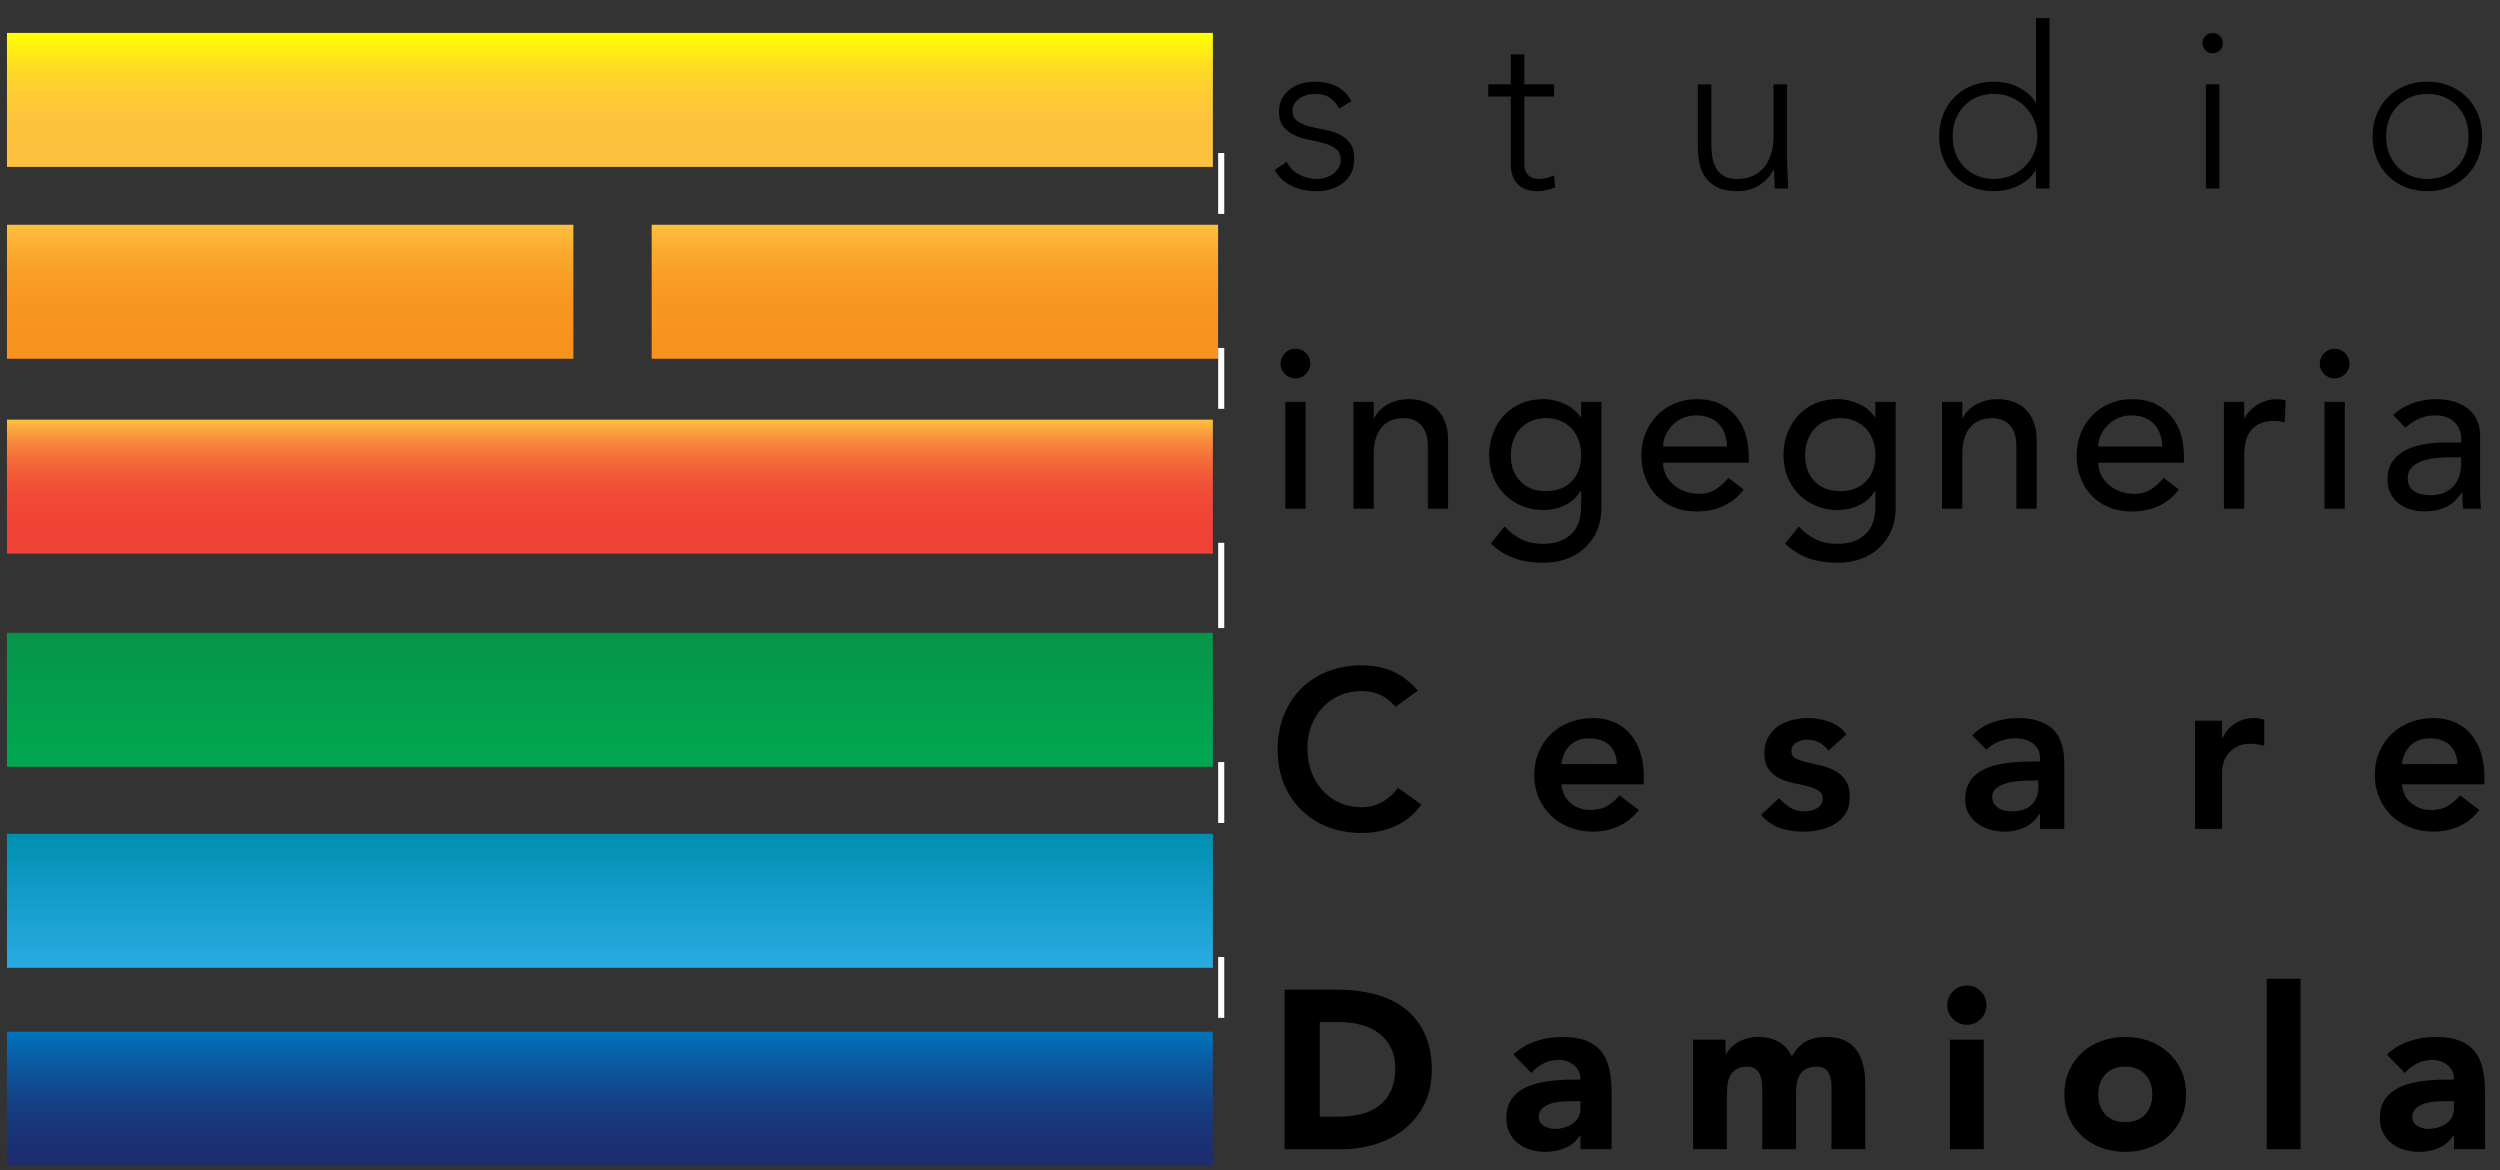 <?xml version="1.0" encoding="utf-8"?>
<!-- Generator: Adobe Illustrator 16.0.0, SVG Export Plug-In . SVG Version: 6.00 Build 0)  -->
<!DOCTYPE svg PUBLIC "-//W3C//DTD SVG 1.1//EN" "http://www.w3.org/Graphics/SVG/1.1/DTD/svg11.dtd">
<svg version="1.1" id="Livello_1" xmlns="http://www.w3.org/2000/svg" xmlns:xlink="http://www.w3.org/1999/xlink" x="0px" y="0px"
	 width="222px" height="103.91px" viewBox="-372 -56.576 222 103.91" enable-background="new -372 -56.576 222 103.91"
	 xml:space="preserve">
<rect x="-372" y="-56.576" width="222" height="103.91" fill="#333333" stroke="none"/>
<g>
	<path d="M-257.745-42.201c0.251,0.495,0.628,0.872,1.12,1.13c0.494,0.261,1.014,0.39,1.561,0.39c0.254,0,0.508-0.04,0.761-0.12
		c0.252-0.079,0.479-0.193,0.681-0.339c0.199-0.146,0.363-0.323,0.49-0.528c0.125-0.208,0.189-0.444,0.189-0.711
		c0-0.428-0.137-0.747-0.412-0.961c-0.272-0.214-0.608-0.381-1.01-0.501c-0.4-0.12-0.839-0.223-1.32-0.311
		c-0.48-0.085-0.921-0.219-1.32-0.4c-0.401-0.179-0.738-0.428-1.011-0.749c-0.273-0.321-0.412-0.774-0.412-1.361
		c0-0.453,0.095-0.847,0.281-1.18c0.186-0.334,0.43-0.611,0.729-0.832c0.302-0.221,0.638-0.383,1.013-0.49
		c0.373-0.107,0.752-0.159,1.14-0.159c0.762,0,1.419,0.139,1.973,0.419c0.552,0.282,0.983,0.721,1.289,1.322l-1.081,0.641
		c-0.228-0.427-0.511-0.75-0.852-0.971c-0.338-0.22-0.784-0.331-1.329-0.331c-0.213,0-0.435,0.033-0.671,0.1
		c-0.231,0.067-0.441,0.159-0.628,0.28c-0.189,0.121-0.344,0.274-0.473,0.461c-0.127,0.187-0.191,0.4-0.191,0.641
		c0,0.413,0.139,0.721,0.411,0.921c0.273,0.2,0.61,0.356,1.012,0.47c0.401,0.115,0.839,0.21,1.322,0.291
		c0.479,0.079,0.919,0.21,1.321,0.39c0.398,0.179,0.736,0.439,1.011,0.78c0.272,0.339,0.408,0.824,0.408,1.451
		c0,0.479-0.089,0.897-0.27,1.25c-0.18,0.354-0.428,0.651-0.74,0.89c-0.312,0.241-0.671,0.42-1.07,0.54
		c-0.4,0.12-0.821,0.181-1.26,0.181c-0.802,0-1.531-0.154-2.191-0.46c-0.66-0.307-1.17-0.783-1.531-1.42L-257.745-42.201z"/>
	<path d="M-233.998-48.004h-2.641v6.023c0,0.413,0.114,0.734,0.341,0.96c0.228,0.227,0.54,0.339,0.94,0.339
		c0.227,0,0.457-0.029,0.69-0.09c0.233-0.06,0.456-0.137,0.669-0.229l0.102,1.08c-0.228,0.08-0.487,0.154-0.78,0.22
		c-0.294,0.067-0.554,0.1-0.78,0.1c-0.428,0-0.794-0.064-1.103-0.189c-0.306-0.127-0.554-0.298-0.742-0.511
		c-0.186-0.213-0.321-0.463-0.407-0.75c-0.088-0.287-0.131-0.597-0.131-0.93v-6.023h-2.001v-1.081h2.001v-2.661h1.199v2.661H-234
		v1.081H-233.998z"/>
	<path d="M-213.31-42.44c0,0.172,0.005,0.383,0.021,0.629c0.012,0.248,0.023,0.498,0.029,0.75c0.006,0.254,0.018,0.491,0.029,0.71
		c0.014,0.22,0.021,0.389,0.021,0.511h-1.199c-0.016-0.346-0.023-0.682-0.03-1.002c-0.008-0.319-0.022-0.526-0.05-0.62h-0.062
		c-0.239,0.507-0.64,0.944-1.199,1.311c-0.561,0.367-1.214,0.55-1.961,0.55c-0.722,0-1.312-0.112-1.771-0.338
		c-0.462-0.229-0.821-0.523-1.081-0.891c-0.261-0.367-0.437-0.79-0.53-1.271c-0.095-0.479-0.141-0.973-0.141-1.479v-5.504h1.199
		v5.442c0,0.376,0.034,0.738,0.102,1.091c0.066,0.354,0.184,0.67,0.349,0.951c0.167,0.28,0.401,0.504,0.701,0.67
		s0.691,0.249,1.172,0.249c0.439,0,0.855-0.076,1.251-0.23c0.392-0.154,0.731-0.386,1.019-0.7c0.286-0.312,0.514-0.706,0.681-1.181
		c0.166-0.472,0.25-1.029,0.25-1.67v-4.622h1.2v6.644H-213.31z"/>
	<path d="M-191.202-41.461h-0.041c-0.186,0.32-0.418,0.598-0.697,0.831c-0.281,0.234-0.584,0.428-0.912,0.58
		c-0.326,0.154-0.67,0.267-1.029,0.34c-0.361,0.074-0.715,0.11-1.06,0.11c-0.707,0-1.36-0.119-1.961-0.36
		c-0.602-0.239-1.115-0.576-1.542-1.01c-0.427-0.434-0.76-0.947-0.999-1.541c-0.242-0.594-0.36-1.244-0.36-1.951
		c0-0.708,0.118-1.358,0.36-1.952c0.239-0.593,0.572-1.107,0.999-1.54c0.427-0.434,0.94-0.771,1.542-1.012
		c0.601-0.239,1.254-0.359,1.961-0.359c0.345,0,0.699,0.037,1.06,0.11c0.359,0.072,0.703,0.187,1.029,0.34
		c0.328,0.153,0.631,0.346,0.912,0.579c0.279,0.234,0.512,0.511,0.697,0.831h0.041v-7.502h1.199v15.128h-1.199V-41.461z
		 M-191.081-44.462c0-0.52-0.102-1.011-0.301-1.47c-0.199-0.46-0.473-0.861-0.82-1.2c-0.348-0.34-0.754-0.61-1.221-0.812
		c-0.467-0.2-0.973-0.299-1.521-0.299c-0.561,0-1.067,0.1-1.521,0.299c-0.454,0.201-0.84,0.472-1.158,0.812
		c-0.321,0.339-0.563,0.741-0.731,1.2c-0.167,0.46-0.251,0.951-0.251,1.47c0,0.52,0.084,1.01,0.251,1.471
		c0.166,0.46,0.41,0.86,0.731,1.2c0.318,0.34,0.704,0.609,1.158,0.811c0.454,0.201,0.962,0.299,1.521,0.299
		c0.548,0,1.056-0.099,1.521-0.299c0.467-0.201,0.873-0.471,1.221-0.811c0.348-0.339,0.621-0.741,0.82-1.2
		C-191.182-43.453-191.081-43.942-191.081-44.462z"/>
	<path d="M-176.417-52.747c0-0.252,0.086-0.467,0.258-0.64c0.174-0.173,0.387-0.261,0.641-0.261s0.469,0.088,0.643,0.261
		c0.174,0.172,0.26,0.387,0.26,0.64c0,0.253-0.086,0.468-0.26,0.641s-0.389,0.259-0.643,0.259s-0.467-0.086-0.641-0.259
		C-176.331-52.279-176.417-52.493-176.417-52.747z M-176.118-49.085h1.199v9.245h-1.199V-49.085z"/>
	<path d="M-161.314-44.462c0-0.708,0.119-1.358,0.361-1.951c0.24-0.594,0.572-1.108,1.002-1.541
		c0.426-0.434,0.939-0.771,1.541-1.012c0.598-0.239,1.252-0.359,1.959-0.359s1.355,0.12,1.951,0.359
		c0.594,0.241,1.109,0.577,1.541,1.012c0.434,0.432,0.771,0.947,1.012,1.541c0.238,0.593,0.359,1.242,0.359,1.951
		c0,0.706-0.121,1.357-0.359,1.951c-0.24,0.594-0.578,1.106-1.012,1.542c-0.432,0.432-0.947,0.77-1.541,1.009
		c-0.596,0.241-1.242,0.36-1.951,0.36c-0.707,0-1.361-0.119-1.959-0.36c-0.602-0.239-1.115-0.576-1.541-1.009
		c-0.43-0.434-0.762-0.948-1.002-1.542S-161.314-43.756-161.314-44.462z M-160.111-44.462c0,0.52,0.082,1.01,0.248,1.471
		c0.168,0.46,0.412,0.86,0.73,1.2c0.32,0.34,0.709,0.609,1.16,0.811c0.455,0.201,0.963,0.299,1.521,0.299s1.066-0.099,1.52-0.299
		c0.457-0.202,0.842-0.471,1.162-0.811c0.318-0.339,0.564-0.741,0.73-1.2c0.166-0.462,0.248-0.951,0.248-1.471
		c0-0.52-0.082-1.011-0.248-1.47c-0.166-0.46-0.412-0.861-0.73-1.2c-0.32-0.34-0.705-0.61-1.162-0.812
		c-0.453-0.2-0.961-0.299-1.52-0.299s-1.066,0.1-1.521,0.299c-0.451,0.201-0.84,0.472-1.16,0.812c-0.318,0.339-0.562,0.741-0.73,1.2
		C-160.029-45.473-160.111-44.982-160.111-44.462z"/>
	<path d="M-258.286-24.291c0-0.36,0.13-0.67,0.391-0.929c0.261-0.26,0.568-0.391,0.929-0.391c0.362,0,0.671,0.131,0.932,0.391
		c0.26,0.259,0.39,0.569,0.39,0.929c0,0.361-0.13,0.67-0.39,0.93c-0.261,0.261-0.569,0.389-0.932,0.389
		c-0.36,0-0.668-0.128-0.929-0.389C-258.156-23.621-258.286-23.93-258.286-24.291z M-257.865-20.888h1.802v9.485h-1.802V-20.888z"/>
	<path d="M-251.814-20.888h1.802v1.461h0.039c0.227-0.507,0.62-0.917,1.182-1.231c0.56-0.313,1.207-0.472,1.94-0.472
		c0.453,0,0.891,0.069,1.311,0.211c0.421,0.139,0.787,0.357,1.101,0.65s0.562,0.671,0.75,1.13c0.188,0.461,0.28,1.006,0.28,1.632
		v6.104h-1.8v-5.603c0-0.44-0.061-0.817-0.181-1.131c-0.119-0.313-0.28-0.566-0.479-0.76c-0.201-0.193-0.431-0.333-0.69-0.421
		c-0.26-0.086-0.531-0.129-0.812-0.129c-0.373,0-0.719,0.061-1.041,0.181c-0.32,0.119-0.601,0.309-0.839,0.569
		c-0.242,0.259-0.429,0.591-0.562,0.991c-0.133,0.399-0.199,0.874-0.199,1.42v4.882h-1.802V-20.888z"/>
	<path d="M-229.793-11.484c0,0.722-0.123,1.377-0.369,1.972c-0.248,0.594-0.599,1.107-1.053,1.542
		c-0.452,0.431-0.999,0.771-1.641,1.011s-1.349,0.358-2.122,0.358c-0.907,0-1.736-0.126-2.49-0.38
		c-0.755-0.254-1.472-0.694-2.151-1.321l1.222-1.521c0.466,0.507,0.973,0.89,1.52,1.15c0.547,0.26,1.168,0.389,1.862,0.389
		c0.665,0,1.219-0.096,1.66-0.29c0.438-0.193,0.789-0.443,1.051-0.75c0.259-0.306,0.443-0.656,0.551-1.051
		c0.105-0.393,0.157-0.79,0.157-1.192v-1.4h-0.059c-0.347,0.575-0.816,0.999-1.412,1.272c-0.592,0.274-1.217,0.41-1.87,0.41
		c-0.694,0-1.337-0.124-1.931-0.371c-0.595-0.247-1.104-0.587-1.53-1.02c-0.428-0.434-0.762-0.948-1.003-1.542
		c-0.238-0.594-0.359-1.236-0.359-1.93c0-0.693,0.112-1.345,0.341-1.951c0.227-0.608,0.55-1.138,0.97-1.592
		c0.42-0.454,0.925-0.806,1.521-1.061c0.593-0.252,1.257-0.381,1.991-0.381c0.641,0,1.264,0.142,1.871,0.421
		c0.607,0.28,1.084,0.674,1.433,1.181h0.036v-1.36h1.803v9.406H-229.793z M-234.716-19.447c-0.479,0-0.914,0.083-1.3,0.25
		c-0.388,0.167-0.713,0.394-0.979,0.679c-0.268,0.288-0.475,0.635-0.621,1.042c-0.147,0.407-0.222,0.851-0.222,1.331
		c0,0.961,0.281,1.731,0.843,2.312c0.558,0.579,1.32,0.869,2.279,0.869c0.962,0,1.72-0.29,2.282-0.869
		c0.56-0.581,0.837-1.351,0.837-2.312c0-0.48-0.07-0.924-0.219-1.331c-0.146-0.407-0.354-0.753-0.618-1.042
		c-0.27-0.285-0.596-0.512-0.982-0.679C-233.802-19.364-234.236-19.447-234.716-19.447z"/>
	<path d="M-224.321-15.485c0,0.413,0.088,0.79,0.271,1.131c0.18,0.34,0.417,0.63,0.71,0.871c0.292,0.239,0.634,0.427,1.02,0.559
		c0.385,0.134,0.787,0.202,1.198,0.202c0.562,0,1.049-0.131,1.464-0.389c0.412-0.26,0.793-0.604,1.142-1.031l1.359,1.041
		c-1.001,1.294-2.401,1.94-4.201,1.94c-0.748,0-1.427-0.126-2.032-0.38c-0.608-0.253-1.12-0.604-1.541-1.051
		c-0.42-0.447-0.745-0.972-0.971-1.581c-0.226-0.607-0.339-1.263-0.339-1.97c0-0.706,0.123-1.364,0.37-1.971
		c0.248-0.607,0.586-1.135,1.021-1.582c0.433-0.447,0.95-0.796,1.551-1.052c0.602-0.251,1.254-0.38,1.96-0.38
		c0.842,0,1.552,0.147,2.133,0.44c0.579,0.293,1.058,0.679,1.43,1.15c0.374,0.474,0.644,1.009,0.812,1.602
		c0.166,0.593,0.249,1.196,0.249,1.81v0.641L-224.321-15.485L-224.321-15.485z M-218.639-16.926c-0.013-0.4-0.077-0.768-0.19-1.101
		c-0.112-0.334-0.285-0.624-0.511-0.871c-0.227-0.248-0.511-0.44-0.851-0.58c-0.339-0.141-0.736-0.211-1.19-0.211
		c-0.439,0-0.844,0.083-1.212,0.25c-0.364,0.167-0.676,0.383-0.929,0.651c-0.252,0.266-0.449,0.563-0.591,0.89
		c-0.139,0.328-0.209,0.652-0.209,0.971L-218.639-16.926L-218.639-16.926z"/>
	<path d="M-203.66-11.484c0,0.722-0.124,1.377-0.371,1.972c-0.248,0.594-0.599,1.107-1.051,1.542
		c-0.453,0.431-1.001,0.771-1.642,1.011s-1.347,0.358-2.122,0.358c-0.906,0-1.737-0.126-2.491-0.38
		c-0.754-0.253-1.47-0.694-2.151-1.321l1.222-1.521c0.467,0.507,0.975,0.89,1.521,1.15c0.548,0.26,1.166,0.389,1.861,0.389
		c0.667,0,1.221-0.096,1.661-0.29c0.438-0.193,0.79-0.443,1.052-0.75c0.259-0.306,0.441-0.656,0.549-1.051
		c0.106-0.393,0.159-0.79,0.159-1.192v-1.4h-0.06c-0.348,0.575-0.817,0.999-1.411,1.272c-0.594,0.274-1.218,0.41-1.87,0.41
		c-0.695,0-1.338-0.124-1.93-0.371c-0.596-0.247-1.105-0.587-1.532-1.02c-0.428-0.434-0.76-0.948-1-1.542
		c-0.24-0.594-0.36-1.236-0.36-1.93c0-0.693,0.111-1.345,0.34-1.951c0.227-0.608,0.55-1.138,0.969-1.592
		c0.422-0.454,0.929-0.806,1.521-1.061c0.594-0.252,1.258-0.381,1.991-0.381c0.641,0,1.264,0.142,1.871,0.421
		c0.606,0.28,1.084,0.674,1.43,1.181h0.039v-1.36h1.801v9.406H-203.66z M-208.585-19.447c-0.479,0-0.915,0.083-1.3,0.25
		c-0.386,0.167-0.713,0.394-0.98,0.679c-0.266,0.288-0.474,0.635-0.62,1.042s-0.22,0.851-0.22,1.331c0,0.961,0.278,1.731,0.84,2.312
		c0.562,0.579,1.322,0.869,2.28,0.869c0.96,0,1.722-0.29,2.282-0.869c0.561-0.581,0.839-1.351,0.839-2.312
		c0-0.48-0.071-0.924-0.219-1.331c-0.148-0.407-0.354-0.753-0.62-1.042c-0.267-0.285-0.594-0.512-0.98-0.679
		C-207.67-19.364-208.104-19.447-208.585-19.447z"/>
	<path d="M-199.55-20.888h1.802v1.461h0.039c0.227-0.507,0.621-0.917,1.182-1.231c0.56-0.313,1.205-0.472,1.941-0.472
		c0.451,0,0.889,0.069,1.311,0.211c0.42,0.139,0.787,0.357,1.102,0.65c0.312,0.293,0.562,0.671,0.748,1.13
		c0.186,0.461,0.281,1.006,0.281,1.632v6.104h-1.803v-5.603c0-0.44-0.059-0.817-0.178-1.131c-0.121-0.313-0.281-0.566-0.48-0.76
		c-0.199-0.193-0.43-0.333-0.691-0.421c-0.26-0.086-0.529-0.129-0.809-0.129c-0.376,0-0.722,0.061-1.041,0.181
		c-0.321,0.119-0.601,0.309-0.841,0.569c-0.241,0.259-0.427,0.591-0.56,0.991c-0.134,0.399-0.2,0.874-0.2,1.42v4.882h-1.802V-20.888
		z"/>
	<path d="M-185.672-15.485c0,0.413,0.088,0.79,0.268,1.131c0.182,0.339,0.418,0.63,0.711,0.871c0.295,0.239,0.635,0.427,1.021,0.559
		c0.385,0.134,0.787,0.202,1.199,0.202c0.562,0,1.049-0.131,1.463-0.389c0.412-0.26,0.793-0.604,1.141-1.031l1.359,1.041
		c-1,1.294-2.4,1.94-4.201,1.94c-0.748,0-1.426-0.126-2.033-0.38c-0.605-0.253-1.119-0.604-1.541-1.051
		c-0.42-0.447-0.742-0.972-0.969-1.581c-0.229-0.607-0.34-1.263-0.34-1.97c0-0.706,0.123-1.364,0.371-1.971
		c0.246-0.608,0.586-1.135,1.02-1.582s0.951-0.796,1.551-1.052c0.602-0.251,1.256-0.38,1.961-0.38c0.84,0,1.553,0.147,2.131,0.44
		c0.582,0.293,1.059,0.679,1.432,1.15c0.373,0.474,0.643,1.009,0.811,1.602c0.166,0.593,0.25,1.196,0.25,1.81v0.641L-185.672-15.485
		L-185.672-15.485z M-179.991-16.926c-0.014-0.4-0.078-0.768-0.191-1.101c-0.111-0.334-0.283-0.624-0.51-0.871
		s-0.512-0.44-0.848-0.58c-0.342-0.141-0.738-0.211-1.193-0.211c-0.439,0-0.844,0.083-1.211,0.25
		c-0.365,0.167-0.678,0.383-0.93,0.651c-0.252,0.266-0.449,0.563-0.59,0.89c-0.139,0.328-0.209,0.652-0.209,0.971L-179.991-16.926
		L-179.991-16.926z"/>
	<path d="M-174.518-20.888h1.801v1.461h0.039c0.119-0.253,0.281-0.483,0.479-0.691c0.201-0.205,0.426-0.383,0.672-0.53
		c0.248-0.146,0.516-0.262,0.809-0.349c0.295-0.087,0.59-0.131,0.881-0.131c0.295,0,0.561,0.041,0.801,0.12l-0.082,1.94
		c-0.145-0.04-0.291-0.073-0.439-0.1c-0.145-0.026-0.293-0.04-0.439-0.04c-0.881,0-1.553,0.248-2.02,0.741
		c-0.465,0.494-0.699,1.262-0.699,2.301v4.762h-1.801V-20.888L-174.518-20.888z"/>
	<path d="M-166.004-24.291c0-0.36,0.129-0.67,0.389-0.929c0.262-0.26,0.57-0.391,0.932-0.391c0.359,0,0.67,0.131,0.93,0.391
		c0.258,0.259,0.389,0.569,0.389,0.929c0,0.361-0.131,0.67-0.389,0.93c-0.26,0.261-0.57,0.389-0.93,0.389
		c-0.361,0-0.67-0.128-0.932-0.389C-165.875-23.621-166.004-23.93-166.004-24.291z M-165.584-20.888h1.801v9.485h-1.801V-20.888z"/>
	<path d="M-159.492-19.729c0.508-0.468,1.094-0.817,1.762-1.051c0.666-0.233,1.332-0.35,2-0.35c0.695,0,1.291,0.087,1.791,0.26
		c0.502,0.174,0.91,0.407,1.232,0.7c0.318,0.293,0.557,0.63,0.711,1.011c0.15,0.38,0.229,0.778,0.229,1.19v4.844
		c0,0.334,0.006,0.641,0.02,0.921c0.014,0.28,0.033,0.547,0.061,0.799h-1.6c-0.041-0.479-0.061-0.96-0.061-1.44h-0.041
		c-0.4,0.614-0.875,1.048-1.42,1.301c-0.547,0.252-1.182,0.38-1.902,0.38c-0.439,0-0.859-0.059-1.26-0.18
		c-0.4-0.119-0.75-0.3-1.051-0.54s-0.537-0.538-0.709-0.891c-0.174-0.353-0.26-0.763-0.26-1.23c0-0.613,0.135-1.127,0.408-1.541
		c0.273-0.414,0.648-0.75,1.121-1.012s1.027-0.446,1.662-0.56c0.633-0.115,1.309-0.17,2.031-0.17h1.32v-0.4
		c0-0.241-0.049-0.48-0.141-0.72c-0.094-0.24-0.234-0.458-0.422-0.651c-0.188-0.194-0.42-0.347-0.699-0.46
		c-0.279-0.112-0.613-0.17-1-0.17c-0.346,0-0.65,0.033-0.912,0.1c-0.258,0.067-0.496,0.151-0.711,0.25
		c-0.211,0.101-0.406,0.218-0.578,0.35c-0.174,0.134-0.34,0.261-0.5,0.382L-159.492-19.729z M-154.41-15.967
		c-0.426,0-0.865,0.022-1.312,0.069c-0.443,0.048-0.854,0.137-1.219,0.27c-0.367,0.135-0.668,0.32-0.9,0.562
		c-0.234,0.24-0.35,0.547-0.35,0.921c0,0.547,0.184,0.94,0.551,1.18c0.365,0.241,0.861,0.362,1.49,0.362
		c0.494,0,0.914-0.083,1.262-0.251c0.346-0.166,0.625-0.383,0.84-0.65c0.211-0.266,0.367-0.563,0.459-0.89
		c0.094-0.327,0.141-0.651,0.141-0.969v-0.601h-0.961V-15.967z"/>
	<path d="M-248.061,6.188c-0.521-0.561-1.023-0.935-1.512-1.12c-0.485-0.188-0.975-0.282-1.47-0.282c-0.733,0-1.396,0.131-1.99,0.39
		c-0.596,0.26-1.104,0.621-1.531,1.081c-0.428,0.462-0.756,0.998-0.991,1.61c-0.232,0.614-0.348,1.275-0.348,1.981
		c0,0.761,0.115,1.462,0.348,2.101c0.235,0.64,0.564,1.195,0.991,1.66c0.428,0.467,0.936,0.834,1.531,1.102
		c0.594,0.268,1.257,0.4,1.99,0.4c0.573,0,1.132-0.139,1.672-0.412c0.542-0.271,1.044-0.709,1.51-1.309l2.081,1.479
		c-0.64,0.883-1.42,1.521-2.34,1.924c-0.921,0.398-1.902,0.6-2.942,0.6c-1.095,0-2.099-0.178-3.012-0.529
		c-0.914-0.354-1.7-0.854-2.361-1.504c-0.659-0.645-1.178-1.422-1.552-2.328c-0.373-0.908-0.561-1.916-0.561-3.022
		c0-1.134,0.188-2.164,0.561-3.09c0.374-0.928,0.891-1.72,1.552-2.373c0.659-0.653,1.447-1.156,2.361-1.511
		c0.913-0.352,1.917-0.529,3.012-0.529c0.959,0,1.852,0.168,2.671,0.509c0.821,0.342,1.584,0.919,2.292,1.732L-248.061,6.188z"/>
	<path d="M-233.351,13.069c0.078,0.723,0.359,1.283,0.839,1.682c0.481,0.4,1.061,0.602,1.741,0.602c0.6,0,1.103-0.125,1.51-0.371
		c0.406-0.248,0.763-0.557,1.068-0.93l1.724,1.301c-0.562,0.693-1.188,1.188-1.881,1.479c-0.695,0.295-1.42,0.441-2.183,0.441
		c-0.721,0-1.4-0.119-2.041-0.359c-0.641-0.242-1.193-0.58-1.661-1.021c-0.467-0.439-0.837-0.971-1.11-1.59
		c-0.271-0.623-0.41-1.312-0.41-2.072c0-0.759,0.139-1.449,0.41-2.069c0.273-0.62,0.645-1.151,1.11-1.592
		c0.466-0.442,1.021-0.782,1.661-1.021s1.32-0.359,2.041-0.359c0.667,0,1.277,0.117,1.831,0.351s1.027,0.568,1.42,1.011
		c0.394,0.441,0.699,0.984,0.922,1.631c0.219,0.648,0.329,1.392,0.329,2.229v0.66H-233.351z M-228.429,11.269
		c-0.015-0.708-0.233-1.264-0.66-1.67c-0.426-0.408-1.02-0.608-1.779-0.608c-0.721,0-1.291,0.204-1.712,0.619
		c-0.42,0.413-0.678,0.968-0.769,1.66H-228.429z"/>
	<path d="M-209.639,10.089c-0.469-0.653-1.094-0.981-1.88-0.981c-0.321,0-0.634,0.079-0.94,0.241
		c-0.308,0.16-0.461,0.421-0.461,0.78c0,0.294,0.125,0.508,0.38,0.64c0.252,0.135,0.573,0.25,0.962,0.34
		c0.386,0.096,0.803,0.191,1.25,0.291c0.446,0.1,0.864,0.254,1.25,0.461s0.707,0.49,0.962,0.851
		c0.254,0.359,0.379,0.854,0.379,1.479c0,0.576-0.122,1.059-0.37,1.453c-0.247,0.393-0.565,0.709-0.961,0.949
		c-0.393,0.242-0.837,0.414-1.329,0.52c-0.494,0.107-0.986,0.16-1.48,0.16c-0.748,0-1.435-0.107-2.062-0.32
		c-0.626-0.213-1.188-0.602-1.68-1.16l1.599-1.5c0.307,0.346,0.638,0.629,0.991,0.85c0.352,0.217,0.783,0.33,1.289,0.33
		c0.173,0,0.354-0.021,0.54-0.061c0.188-0.041,0.362-0.107,0.521-0.199c0.16-0.094,0.291-0.213,0.391-0.352s0.149-0.303,0.149-0.49
		c0-0.334-0.127-0.578-0.38-0.742c-0.254-0.158-0.574-0.289-0.962-0.387c-0.386-0.102-0.802-0.195-1.25-0.281
		c-0.446-0.088-0.864-0.227-1.249-0.422c-0.389-0.193-0.707-0.46-0.961-0.81c-0.254-0.346-0.382-0.826-0.382-1.441
		c0-0.532,0.111-0.996,0.331-1.39s0.511-0.717,0.87-0.971c0.36-0.253,0.774-0.439,1.24-0.56c0.467-0.119,0.942-0.18,1.421-0.18
		c0.64,0,1.272,0.111,1.9,0.33c0.628,0.22,1.135,0.598,1.521,1.131L-209.639,10.089z"/>
	<path d="M-190.848,15.712h-0.061c-0.348,0.547-0.787,0.945-1.322,1.191c-0.535,0.248-1.119,0.371-1.762,0.371
		c-0.439,0-0.871-0.062-1.289-0.182c-0.423-0.119-0.794-0.299-1.121-0.541c-0.328-0.24-0.592-0.539-0.79-0.898
		c-0.201-0.361-0.3-0.781-0.3-1.262c0-0.52,0.093-0.963,0.28-1.33c0.187-0.367,0.437-0.674,0.749-0.919
		c0.313-0.248,0.677-0.443,1.092-0.592c0.413-0.146,0.843-0.256,1.289-0.33c0.449-0.074,0.898-0.119,1.352-0.141
		c0.453-0.02,0.881-0.029,1.283-0.029h0.602v-0.26c0-0.6-0.207-1.051-0.623-1.35c-0.412-0.301-0.939-0.45-1.578-0.45
		c-0.51,0-0.982,0.089-1.422,0.271c-0.44,0.18-0.82,0.423-1.141,0.729l-1.262-1.26c0.534-0.548,1.158-0.942,1.871-1.182
		c0.713-0.24,1.45-0.358,2.211-0.358c0.682,0,1.254,0.074,1.723,0.228c0.465,0.155,0.852,0.351,1.16,0.593
		c0.305,0.239,0.541,0.516,0.709,0.829c0.166,0.314,0.287,0.631,0.359,0.951c0.074,0.319,0.117,0.631,0.129,0.929
		c0.016,0.301,0.021,0.565,0.021,0.792v5.521h-2.158v-1.32H-190.848z M-190.989,12.731h-0.502c-0.334,0-0.705,0.012-1.121,0.039
		c-0.412,0.025-0.801,0.088-1.17,0.191c-0.367,0.1-0.678,0.248-0.93,0.439c-0.252,0.191-0.381,0.463-0.381,0.811
		c0,0.225,0.051,0.416,0.151,0.568c0.1,0.154,0.23,0.285,0.39,0.391c0.16,0.107,0.338,0.184,0.541,0.229
		c0.199,0.049,0.398,0.07,0.602,0.07c0.826,0,1.436-0.197,1.828-0.59s0.592-0.93,0.592-1.609V12.731L-190.989,12.731z"/>
	<path d="M-177.084,7.428h2.402v1.521h0.041c0.266-0.562,0.648-0.994,1.141-1.302c0.494-0.307,1.061-0.459,1.703-0.459
		c0.145,0,0.289,0.014,0.43,0.04c0.139,0.026,0.283,0.06,0.428,0.101v2.32c-0.201-0.054-0.396-0.099-0.59-0.131
		c-0.193-0.033-0.385-0.05-0.57-0.05c-0.561,0-1.012,0.104-1.352,0.309c-0.338,0.206-0.602,0.445-0.779,0.711
		c-0.18,0.268-0.301,0.536-0.359,0.801c-0.064,0.266-0.092,0.467-0.092,0.602v5.14h-2.402V7.428L-177.084,7.428z"/>
	<path d="M-158.711,13.069c0.08,0.723,0.359,1.283,0.84,1.682c0.48,0.4,1.059,0.602,1.742,0.602c0.6,0,1.102-0.125,1.508-0.371
		c0.408-0.248,0.764-0.557,1.07-0.93l1.723,1.301c-0.562,0.693-1.189,1.188-1.881,1.479c-0.695,0.295-1.422,0.441-2.184,0.441
		c-0.719,0-1.4-0.119-2.039-0.359c-0.643-0.242-1.195-0.58-1.662-1.021c-0.467-0.439-0.836-0.971-1.109-1.59
		c-0.275-0.623-0.412-1.312-0.412-2.072c0-0.759,0.137-1.449,0.412-2.069c0.273-0.62,0.645-1.151,1.109-1.592
		c0.465-0.442,1.02-0.782,1.662-1.021c0.639-0.239,1.32-0.359,2.039-0.359c0.666,0,1.277,0.117,1.83,0.351
		c0.555,0.233,1.027,0.568,1.422,1.011c0.393,0.441,0.701,0.984,0.922,1.631c0.219,0.648,0.332,1.392,0.332,2.229v0.66H-158.711z
		 M-153.789,11.269c-0.016-0.708-0.234-1.264-0.66-1.67c-0.426-0.408-1.02-0.608-1.781-0.608c-0.719,0-1.291,0.204-1.711,0.619
		c-0.42,0.413-0.678,0.968-0.77,1.66H-153.789z"/>
	<path d="M-257.926,31.303h4.683c1.134,0,2.212,0.127,3.232,0.381c1.019,0.252,1.91,0.662,2.67,1.23
		c0.761,0.566,1.365,1.303,1.812,2.211c0.446,0.906,0.67,2.008,0.67,3.301c0,1.148-0.217,2.16-0.651,3.033
		c-0.433,0.875-1.017,1.609-1.751,2.199c-0.732,0.598-1.58,1.047-2.542,1.352c-0.961,0.309-1.968,0.463-3.021,0.463h-5.103
		L-257.926,31.303L-257.926,31.303z M-254.805,42.588h1.622c0.719,0,1.391-0.072,2.01-0.221c0.621-0.148,1.158-0.389,1.612-0.73
		c0.452-0.34,0.812-0.787,1.068-1.34c0.261-0.553,0.391-1.23,0.391-2.029c0-0.695-0.13-1.299-0.391-1.812
		c-0.257-0.514-0.608-0.938-1.049-1.271c-0.441-0.334-0.96-0.584-1.554-0.75c-0.592-0.166-1.215-0.25-1.869-0.25h-1.842
		L-254.805,42.588L-254.805,42.588z"/>
	<path d="M-231.655,44.248h-0.04c-0.333,0.52-0.779,0.895-1.33,1.123c-0.554,0.225-1.139,0.338-1.751,0.338
		c-0.452,0-0.89-0.064-1.311-0.189c-0.422-0.127-0.79-0.318-1.11-0.572c-0.32-0.252-0.572-0.566-0.761-0.939
		c-0.187-0.373-0.279-0.807-0.279-1.299c0-0.562,0.103-1.035,0.311-1.422c0.205-0.385,0.486-0.707,0.839-0.959
		c0.353-0.254,0.757-0.453,1.21-0.594c0.454-0.139,0.924-0.242,1.412-0.309c0.487-0.066,0.973-0.105,1.462-0.119
		c0.486-0.014,0.936-0.021,1.35-0.021c0-0.533-0.19-0.957-0.569-1.27c-0.381-0.314-0.83-0.473-1.352-0.473
		c-0.491,0-0.941,0.104-1.35,0.311c-0.407,0.207-0.772,0.49-1.091,0.852l-1.601-1.643c0.561-0.52,1.215-0.91,1.961-1.17
		c0.747-0.26,1.521-0.391,2.322-0.391c0.879,0,1.602,0.111,2.171,0.332c0.566,0.219,1.02,0.543,1.36,0.969
		c0.34,0.428,0.577,0.951,0.71,1.572c0.133,0.619,0.201,1.336,0.201,2.15v4.941h-2.763v-1.219H-231.655z M-232.394,41.207
		c-0.228,0-0.513,0.012-0.852,0.029c-0.339,0.023-0.666,0.078-0.98,0.17c-0.313,0.094-0.579,0.236-0.799,0.422
		c-0.222,0.186-0.331,0.447-0.331,0.779c0,0.361,0.153,0.627,0.46,0.801s0.627,0.26,0.962,0.26c0.291,0,0.576-0.039,0.849-0.119
		c0.273-0.08,0.519-0.195,0.731-0.34c0.214-0.146,0.382-0.336,0.509-0.561c0.129-0.229,0.191-0.494,0.191-0.801v-0.641H-232.394
		L-232.394,41.207z"/>
	<path d="M-221.653,35.744h2.882v1.32h0.04c0.093-0.186,0.226-0.371,0.399-0.561c0.173-0.186,0.382-0.352,0.62-0.502
		c0.239-0.145,0.515-0.266,0.82-0.359c0.309-0.092,0.643-0.139,1.001-0.139c0.681,0,1.285,0.139,1.812,0.42
		c0.525,0.281,0.923,0.721,1.191,1.322c0.346-0.627,0.767-1.074,1.261-1.342c0.494-0.266,1.102-0.4,1.821-0.4
		c0.653,0,1.202,0.111,1.649,0.332c0.448,0.219,0.802,0.52,1.061,0.9c0.26,0.379,0.446,0.828,0.561,1.338
		c0.114,0.516,0.17,1.066,0.17,1.652v5.744h-3v-5.664c0-0.453-0.098-0.842-0.292-1.17c-0.193-0.328-0.536-0.49-1.028-0.49
		c-0.35,0-0.64,0.057-0.871,0.17c-0.234,0.113-0.42,0.27-0.562,0.471c-0.139,0.201-0.239,0.434-0.3,0.701
		c-0.059,0.266-0.089,0.547-0.089,0.84v5.143h-3.002v-5.143c0-0.174-0.008-0.387-0.019-0.641c-0.015-0.252-0.062-0.492-0.142-0.721
		c-0.079-0.229-0.209-0.422-0.39-0.582c-0.18-0.158-0.445-0.238-0.789-0.238c-0.388,0-0.702,0.068-0.943,0.209
		c-0.238,0.141-0.422,0.326-0.548,0.561c-0.127,0.234-0.21,0.498-0.25,0.791s-0.062,0.6-0.062,0.92v4.844h-3.001L-221.653,35.744
		L-221.653,35.744z"/>
	<path d="M-199.084,32.682c0-0.477,0.169-0.891,0.51-1.229c0.339-0.342,0.752-0.512,1.231-0.512c0.48,0,0.892,0.168,1.231,0.512
		c0.339,0.338,0.51,0.748,0.51,1.229s-0.17,0.889-0.51,1.232c-0.339,0.34-0.751,0.51-1.231,0.51c-0.479,0-0.89-0.17-1.231-0.51
		C-198.915,33.57-199.084,33.162-199.084,32.682z M-198.845,35.744h3.002v9.727h-3.002V35.744z"/>
	<path d="M-188.682,40.607c0-0.775,0.143-1.475,0.422-2.102c0.281-0.627,0.662-1.164,1.15-1.609
		c0.486-0.447,1.059-0.791,1.721-1.031c0.66-0.24,1.363-0.361,2.109-0.361c0.748,0,1.451,0.121,2.111,0.361s1.234,0.584,1.721,1.031
		c0.488,0.445,0.871,0.982,1.152,1.609s0.42,1.326,0.42,2.102c0,0.773-0.139,1.473-0.42,2.102c-0.281,0.627-0.664,1.162-1.152,1.609
		c-0.486,0.447-1.061,0.789-1.721,1.029c-0.66,0.242-1.363,0.361-2.111,0.361c-0.746,0-1.449-0.119-2.109-0.361
		c-0.66-0.24-1.234-0.582-1.721-1.029c-0.488-0.447-0.871-0.982-1.15-1.609C-188.54,42.08-188.682,41.381-188.682,40.607z
		 M-185.678,40.607c0,0.734,0.209,1.328,0.629,1.779c0.422,0.455,1.012,0.682,1.77,0.682c0.762,0,1.352-0.227,1.773-0.682
		c0.42-0.451,0.631-1.047,0.631-1.779c0-0.734-0.211-1.328-0.631-1.779c-0.422-0.455-1.012-0.682-1.773-0.682
		c-0.758,0-1.348,0.227-1.77,0.682C-185.469,39.281-185.678,39.873-185.678,40.607z"/>
	<path d="M-170.713,30.34h3v15.131h-3V30.34z"/>
	<path d="M-154.09,44.248h-0.039c-0.334,0.52-0.777,0.895-1.332,1.123c-0.553,0.225-1.137,0.338-1.75,0.338
		c-0.453,0-0.891-0.064-1.311-0.189c-0.42-0.127-0.791-0.318-1.109-0.572c-0.32-0.252-0.574-0.566-0.76-0.939
		c-0.188-0.373-0.281-0.807-0.281-1.299c0-0.562,0.104-1.035,0.311-1.422c0.207-0.385,0.486-0.707,0.838-0.959
		c0.354-0.254,0.758-0.453,1.211-0.594c0.455-0.139,0.924-0.242,1.412-0.309c0.486-0.066,0.975-0.105,1.461-0.119
		c0.488-0.012,0.938-0.021,1.352-0.021c0-0.533-0.191-0.957-0.568-1.27c-0.381-0.314-0.834-0.473-1.354-0.473
		c-0.494,0-0.941,0.104-1.35,0.311s-0.771,0.49-1.092,0.852l-1.6-1.643c0.561-0.52,1.213-0.91,1.961-1.17
		c0.746-0.26,1.52-0.391,2.322-0.391c0.879,0,1.602,0.111,2.17,0.332c0.566,0.219,1.021,0.543,1.361,0.969
		c0.34,0.428,0.576,0.951,0.711,1.572c0.131,0.619,0.199,1.336,0.199,2.15v4.941h-2.762v-1.219H-154.09z M-154.83,41.207
		c-0.227,0-0.51,0.012-0.85,0.029c-0.34,0.023-0.666,0.078-0.98,0.17c-0.314,0.094-0.58,0.236-0.799,0.422
		c-0.221,0.186-0.332,0.447-0.332,0.779c0,0.361,0.154,0.627,0.459,0.801c0.309,0.174,0.629,0.26,0.963,0.26
		c0.293,0,0.576-0.039,0.85-0.119s0.518-0.195,0.732-0.34c0.213-0.146,0.383-0.336,0.51-0.561c0.127-0.229,0.189-0.494,0.189-0.801
		v-0.641H-154.83L-154.83,41.207z"/>
</g>
<rect x="-263.828" y="28.402" fill="#FFFFFF" width="0.541" height="5.408"/>
<rect x="-263.828" y="-8.375" fill="#FFFFFF" width="0.541" height="7.572"/>
<rect x="-263.828" y="11.095" fill="#FFFFFF" width="0.541" height="5.408"/>
<rect x="-263.828" y="-25.681" fill="#FFFFFF" width="0.541" height="5.409"/>
<rect x="-263.828" y="-42.987" fill="#FFFFFF" width="0.541" height="5.408"/>
<g>
	<linearGradient id="SVGID_1_" gradientUnits="userSpaceOnUse" x1="-317.838" y1="-19.311" x2="-317.838" y2="-7.413">
		<stop  offset="0" style="stop-color:#FEC13F"/>
		<stop  offset="0.066" style="stop-color:#FBA93D"/>
		<stop  offset="0.17" style="stop-color:#F7893B"/>
		<stop  offset="0.283" style="stop-color:#F46F39"/>
		<stop  offset="0.407" style="stop-color:#F25A38"/>
		<stop  offset="0.547" style="stop-color:#F04C37"/>
		<stop  offset="0.717" style="stop-color:#EF4436"/>
		<stop  offset="1" style="stop-color:#EF4136"/>
	</linearGradient>
	<rect x="-371.381" y="-19.311" fill="url(#SVGID_1_)" width="107.084" height="11.898"/>
	<linearGradient id="SVGID_2_" gradientUnits="userSpaceOnUse" x1="-317.838" y1="17.465" x2="-317.838" y2="29.364">
		<stop  offset="0.003" style="stop-color:#008FB1"/>
		<stop  offset="0.15" style="stop-color:#0693B9"/>
		<stop  offset="0.99" style="stop-color:#29ABE2"/>
	</linearGradient>
	<polygon fill="url(#SVGID_2_)" points="-371.381,29.364 -320.546,29.364 -313.465,29.364 -264.296,29.364 -264.296,17.465 
		-371.381,17.465 	"/>
	<linearGradient id="SVGID_3_" gradientUnits="userSpaceOnUse" x1="-346.232" y1="-36.618" x2="-346.232" y2="-24.72">
		<stop  offset="0" style="stop-color:#FEC13F"/>
		<stop  offset="0.005" style="stop-color:#FEC03E"/>
		<stop  offset="0.177" style="stop-color:#FBAC30"/>
		<stop  offset="0.371" style="stop-color:#F99E26"/>
		<stop  offset="0.607" style="stop-color:#F79620"/>
		<stop  offset="1" style="stop-color:#F7931E"/>
	</linearGradient>
	<rect x="-371.381" y="-36.618" fill="url(#SVGID_3_)" width="50.297" height="11.898"/>
	<linearGradient id="SVGID_4_" gradientUnits="userSpaceOnUse" x1="-288.982" y1="-36.618" x2="-288.982" y2="-24.72">
		<stop  offset="0" style="stop-color:#FEC13F"/>
		<stop  offset="0.005" style="stop-color:#FEC03E"/>
		<stop  offset="0.177" style="stop-color:#FBAC30"/>
		<stop  offset="0.371" style="stop-color:#F99E26"/>
		<stop  offset="0.607" style="stop-color:#F79620"/>
		<stop  offset="1" style="stop-color:#F7931E"/>
	</linearGradient>
	<rect x="-314.131" y="-36.618" fill="url(#SVGID_4_)" width="50.297" height="11.898"/>
	<linearGradient id="SVGID_5_" gradientUnits="userSpaceOnUse" x1="-317.838" y1="35.042" x2="-317.838" y2="46.94">
		<stop  offset="0" style="stop-color:#0073BB"/>
		<stop  offset="0.262" style="stop-color:#0C579D"/>
		<stop  offset="0.541" style="stop-color:#153F84"/>
		<stop  offset="0.795" style="stop-color:#1B3174"/>
		<stop  offset="1" style="stop-color:#1D2C6F"/>
	</linearGradient>
	<rect x="-371.381" y="35.042" fill="url(#SVGID_5_)" width="107.084" height="11.898"/>
	<linearGradient id="SVGID_6_" gradientUnits="userSpaceOnUse" x1="-317.839" y1="-0.383" x2="-317.839" y2="11.516">
		<stop  offset="0" style="stop-color:#07944A"/>
		<stop  offset="0.855" style="stop-color:#00A650"/>
	</linearGradient>
	<polygon fill="url(#SVGID_6_)" points="-371.381,11.516 -320.545,11.516 -313.465,11.516 -264.297,11.516 -264.297,-0.383 
		-371.381,-0.383 	"/>
	<linearGradient id="SVGID_8_" gradientUnits="userSpaceOnUse" x1="-317.838" y1="-53.654" x2="-317.838" y2="-41.756">
		<stop  offset="0.024" style="stop-color:#FFFF00"/>
		<stop  offset="0.122" style="stop-color:#FFEE12"/>
		<stop  offset="0.273" style="stop-color:#FEDA26"/>
		<stop  offset="0.445" style="stop-color:#FECC34"/>
		<stop  offset="0.653" style="stop-color:#FEC33C"/>
		<stop  offset="1" style="stop-color:#FEC13F"/>
	</linearGradient>
	<rect x="-371.381" y="-53.654" fill="url(#SVGID_8_)" width="107.084" height="11.898"/>
</g>
</svg>
